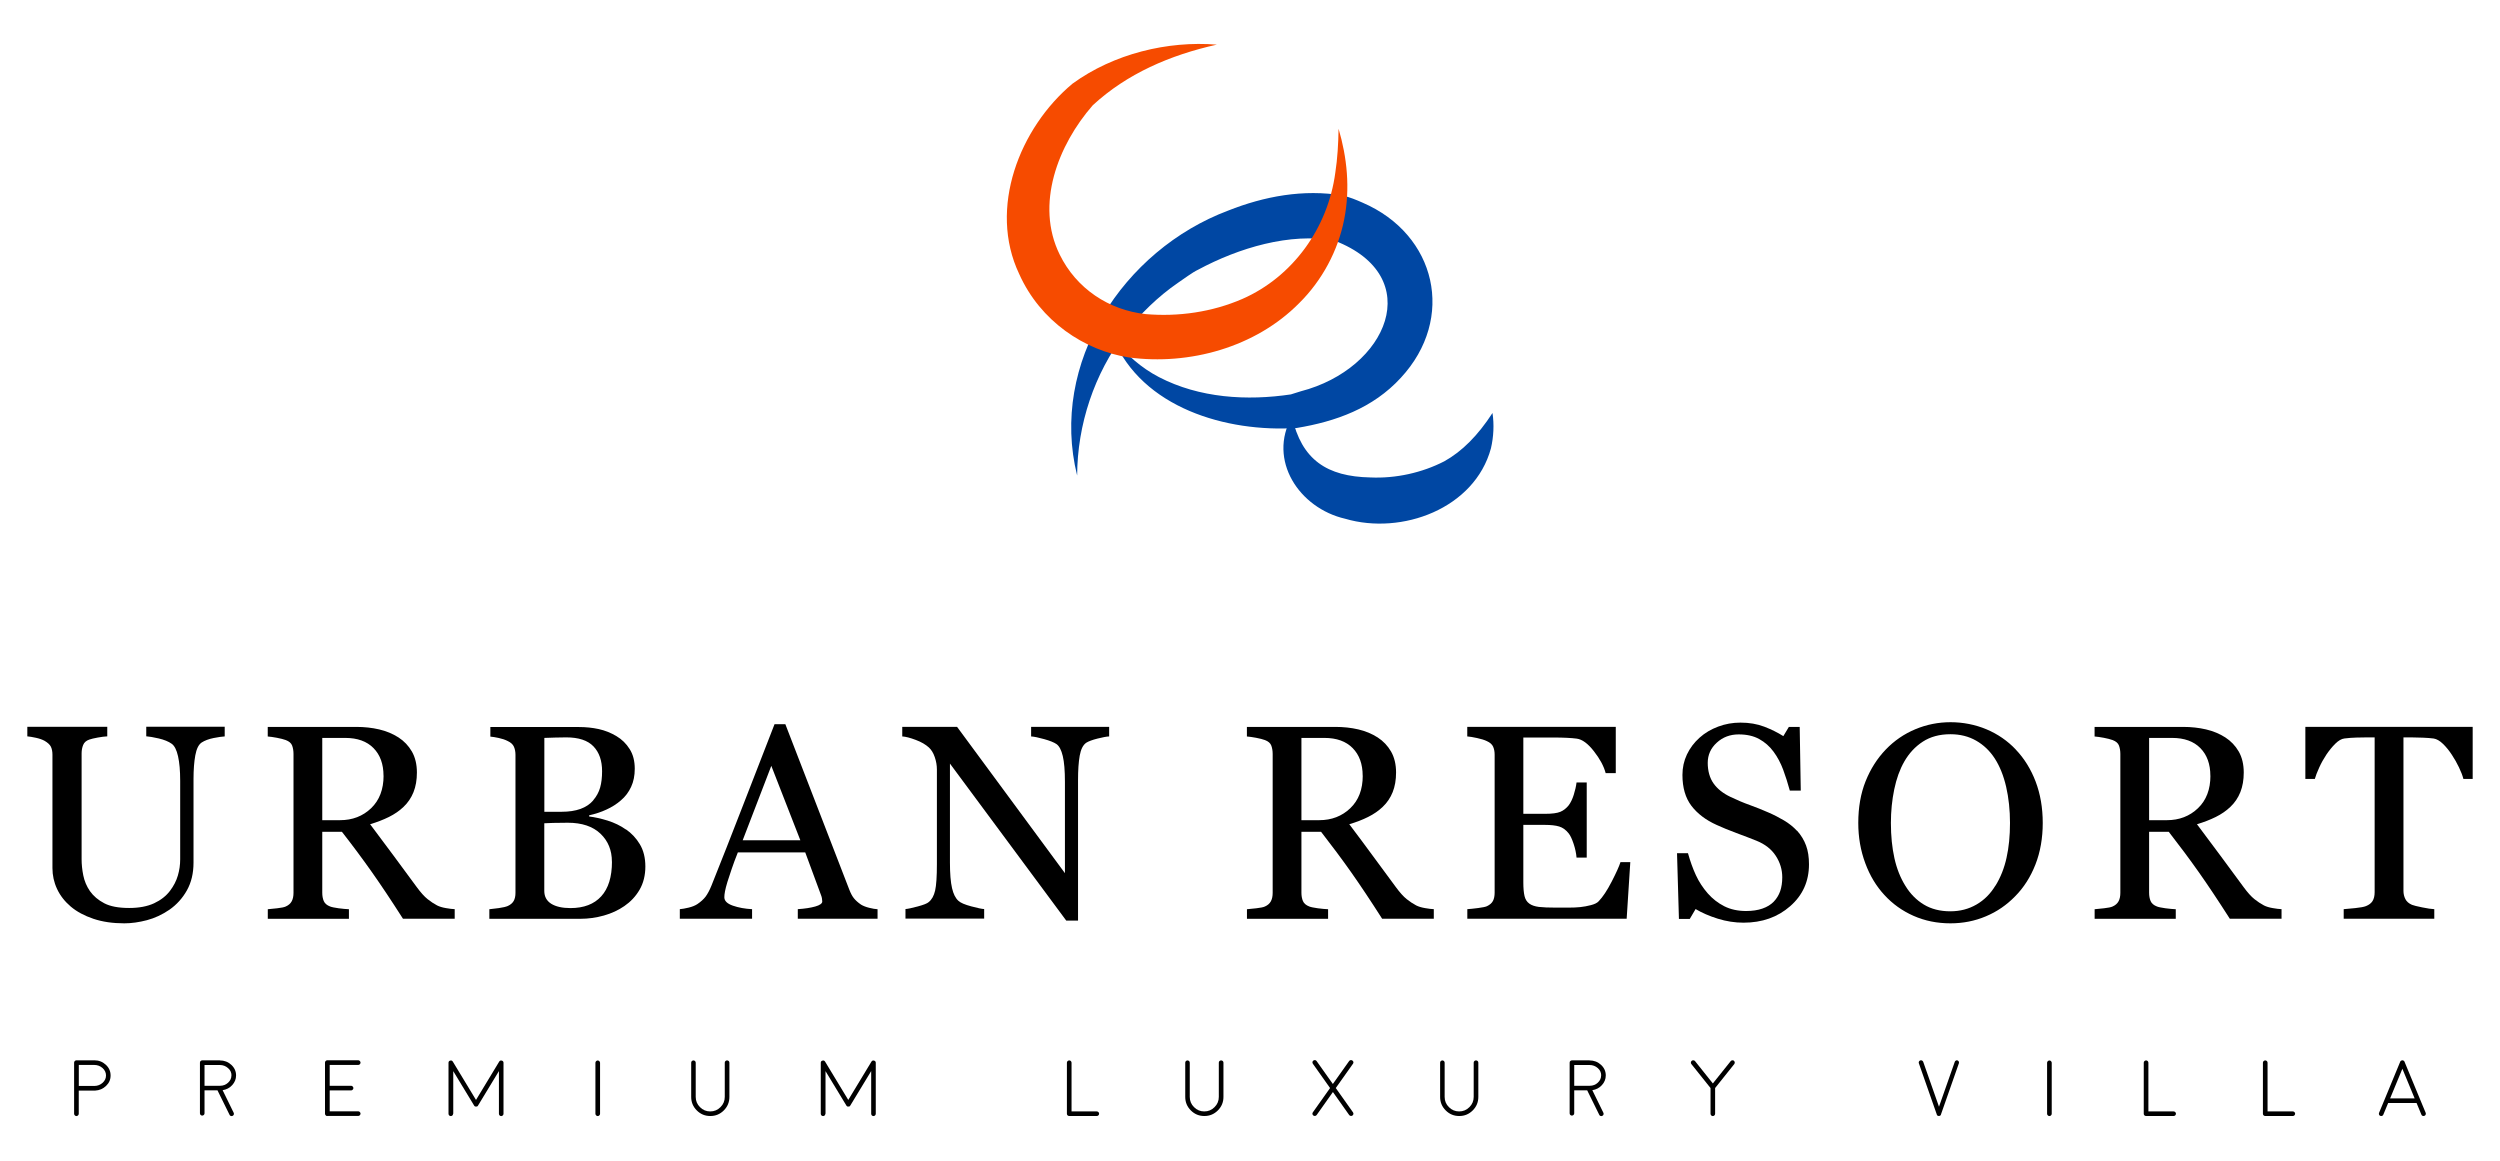 <?xml version="1.0" encoding="UTF-8"?><svg id="_レイヤー_1" xmlns="http://www.w3.org/2000/svg" width="420" height="195" viewBox="0 0 420 195"><defs><style>.cls-1{fill:#f64b00;}.cls-2{fill:#0047a3;}</style></defs><path class="cls-2" d="m180.96,79.89c-4.69-18.87,7.72-37.87,25.37-44.51,6.03-2.39,12.66-3.65,19.24-2.53,1.27.3,2.23.71,3.35,1.2,12.41,5.35,15.67,19.44,6.42,29.42-4.69,5.12-10.95,7.35-17.49,8.43-11.78.77-26.01-3.37-30.87-15.14,2.15,2.78,4.76,5.05,7.72,6.59,6.79,3.53,14.79,4.02,22.23,2.9,0,0-.06,0-.04,0,.35-.1,1.26-.4,1.63-.51,14.59-3.78,21.23-19.32,5.67-25.32-7.45-1.37-16.08,1.22-22.91,4.89-1,.47-2.4,1.55-3.35,2.18-3.39,2.33-6.39,5.27-8.93,8.5-5.16,6.79-8.01,15.34-8.04,23.9h0Z"/><path class="cls-2" d="m217.05,69.98c1.61,7.3,5.92,10.08,13.15,10.23,4.29.2,8.71-.79,12.44-2.71,2.99-1.66,5.66-4.35,8.1-8.12.29,1.94.19,3.99-.26,5.93-2.74,10.14-15,14.64-24.49,11.84-7.74-1.78-13.07-9.86-8.94-17.17h0Z"/><path class="cls-1" d="m204.42,7.5c-7.86,1.75-15.1,4.89-20.83,10.18-5.84,6.67-9.71,16.68-5.56,25.09,2.78,5.69,8.25,9.34,14.46,10,5.46.47,11.15-.34,16.23-2.55,8.48-3.72,14.38-11.94,15.61-21.2.37-2.4.51-4.87.55-7.39,1.42,4.79,1.98,10.04.94,15.25-1.02,5.2-3.69,10.24-7.59,14.08-7.3,7.37-18.38,10.46-28.59,9.09-7.45-1.17-14.86-6.06-18.42-14.03-5.23-11.03.06-24.54,8.97-31.97,6.92-5.03,15.98-7.22,24.24-6.55h0Z"/><path d="m15.83,178.13c.76,0,1.41.25,1.95.75.54.5.8,1.1.8,1.8s-.25,1.26-.76,1.75c-.51.49-1.12.75-1.84.79h-.13s-.02,0-.03,0c.01,0,0,0-.02,0h-2.57v3.89c0,.11-.04.2-.12.27-.07.08-.17.12-.27.12s-.2-.04-.27-.12c-.08-.07-.12-.17-.12-.27v-8.59c0-.11.04-.2.12-.27.07-.08.17-.12.27-.12h2.98Zm.05,4.31c.53-.01.98-.19,1.36-.53.38-.34.57-.76.57-1.23s-.19-.9-.58-1.25c-.39-.34-.85-.52-1.4-.52h-2.59v3.53h2.64Z"/><path d="m36.93,178.15c.75,0,1.4.25,1.93.74.53.49.8,1.09.8,1.78,0,.62-.22,1.16-.65,1.63-.43.47-.96.75-1.61.85l1.86,3.8c.05.1.05.19.02.29-.03.1-.1.17-.2.22-.05.03-.11.04-.17.04-.16,0-.28-.07-.35-.22l-2.02-4.1h-2.18v3.86c0,.1-.04.2-.12.27-.07.07-.17.11-.27.11s-.2-.04-.27-.11c-.07-.08-.11-.17-.11-.27v-8.52c0-.11.04-.2.11-.27.08-.08.17-.11.27-.11h2.96Zm1.96,2.52c0-.48-.19-.9-.58-1.23-.38-.34-.84-.52-1.38-.52h-2.57v3.49h2.61c.53,0,.98-.18,1.35-.52.37-.34.56-.75.56-1.22Z"/><path d="m54.99,187.5c-.11,0-.2-.04-.27-.12-.08-.07-.12-.17-.12-.27v-8.6c0-.11.04-.2.12-.27.08-.08.17-.12.27-.12h5.19c.11.01.2.05.27.13.08.08.12.17.12.27s-.04.2-.12.28c-.07.07-.17.11-.27.11h-4.79s0,3.5,0,3.5h3.59c.11,0,.2.04.27.12.08.07.12.17.12.27s-.04.2-.12.27c-.07.08-.17.12-.27.12h-3.59v3.51h4.79c.11,0,.2.04.27.12.08.07.12.17.12.27s-.04.2-.12.27c-.07.08-.17.12-.27.12h-5.19Z"/><path d="m76.12,187.11c0,.11-.04.2-.11.28-.08.07-.17.11-.27.11s-.2-.04-.28-.11c-.07-.08-.11-.17-.11-.28v-8.56c0-.2.1-.32.29-.37.19-.05.33,0,.44.18l3.89,6.43,3.89-6.43c.1-.17.25-.23.44-.18.19.05.29.18.29.37v8.56c0,.11-.04.2-.12.28-.07.07-.17.11-.27.11s-.2-.04-.27-.11c-.07-.08-.11-.17-.11-.28v-7.17l-3.51,5.79h0s-.02.03-.03.05c-.01.01-.02.02-.03.03,0,0-.02.02-.03.03-.01,0-.02.02-.03.03-.02.01-.03.01-.01,0,0,0,0,0-.02,0-.01,0-.03.02-.04.02,0,0-.02,0-.03.01-.01,0-.03,0-.04,0,0,0-.02,0-.03,0-.01,0-.03,0-.04,0-.01,0-.03,0-.04,0-.01,0-.02,0-.03,0-.01,0-.03,0-.04,0-.01,0-.02,0-.03-.01-.01,0-.03-.01-.04-.02h-.01s0,0,0,0c.01,0,0,0-.01,0,0,0-.02-.02-.03-.03,0,0-.02-.02-.03-.03s-.02-.02-.03-.03c0-.01-.02-.02-.03-.03h0s0-.01,0-.01l-3.51-5.79v7.17Z"/><path d="m100.81,187.11c0,.11-.04.2-.12.27-.07.08-.17.12-.27.12s-.2-.04-.27-.12c-.08-.07-.12-.17-.12-.27v-8.56c0-.11.04-.2.12-.27.07-.08.17-.12.27-.12s.2.04.27.12c.08.08.12.17.12.27v8.56Z"/><path d="m122.16,178.15c.1,0,.2.04.27.11.07.08.11.17.11.27v5.75c0,.88-.31,1.64-.94,2.27-.63.63-1.38.94-2.27.94s-1.64-.31-2.27-.94c-.63-.63-.94-1.38-.94-2.27v-5.75c0-.11.04-.2.11-.27.07-.07.17-.11.27-.11s.19.04.27.11c.07.08.11.17.11.27v5.75c0,.68.24,1.25.72,1.72.47.48,1.05.72,1.72.72s1.25-.24,1.72-.72c.48-.47.72-1.05.72-1.72v-5.75c0-.11.04-.2.11-.27.07-.07.16-.11.27-.11Z"/><path d="m138.66,187.11c0,.11-.04.2-.11.28-.08.07-.17.11-.27.11s-.2-.04-.28-.11c-.07-.08-.11-.17-.11-.28v-8.56c0-.2.1-.32.29-.37.19-.05.33,0,.44.18l3.89,6.43,3.89-6.43c.1-.17.25-.23.44-.18.19.05.29.18.29.37v8.56c0,.11-.04.2-.12.28-.07.07-.17.11-.27.11s-.2-.04-.27-.11c-.07-.08-.11-.17-.11-.28v-7.17l-3.51,5.79h0s-.02.03-.03.05c-.01.01-.02.02-.03.03,0,0-.02.02-.03.03-.01,0-.02.02-.03.03-.02.01-.03.01-.01,0,0,0,0,0-.02,0-.01,0-.03.02-.04.02,0,0-.02,0-.03.01-.01,0-.03,0-.04,0,0,0-.02,0-.03,0-.01,0-.03,0-.04,0-.01,0-.03,0-.04,0-.01,0-.02,0-.03,0-.01,0-.03,0-.04,0-.01,0-.02,0-.03-.01-.01,0-.03-.01-.04-.02h-.01s0,0,0,0c.01,0,0,0-.01,0,0,0-.02-.02-.03-.03,0,0-.02-.02-.03-.03s-.02-.02-.03-.03c0-.01-.02-.02-.03-.03h0s0-.01,0-.01l-3.51-5.79v7.17Z"/><path d="m179.64,178.15c.1,0,.2.04.27.12.07.07.11.17.11.27v8.18h4.24c.11,0,.2.04.27.11.08.08.12.17.12.27,0,.11-.04.2-.12.28-.07.07-.17.11-.27.11h-4.63c-.11,0-.2-.04-.28-.11-.08-.08-.11-.17-.11-.28v-8.56c0-.11.04-.2.11-.27.08-.08.17-.12.28-.12Z"/><path d="m205.16,178.15c.1,0,.2.04.27.11.08.08.11.17.11.27v5.75c0,.88-.31,1.64-.94,2.27-.63.63-1.38.94-2.27.94s-1.64-.31-2.27-.94c-.63-.63-.94-1.38-.94-2.27v-5.75c0-.11.04-.2.11-.27.08-.07.17-.11.27-.11s.19.04.27.11c.07.08.11.17.11.27v5.75c0,.68.24,1.25.72,1.72.47.48,1.05.72,1.72.72s1.25-.24,1.72-.72c.48-.47.72-1.05.72-1.72v-5.75c0-.11.04-.2.11-.27s.16-.11.27-.11Z"/><path d="m227.21,178.17c.09.07.14.15.16.25.02.11,0,.21-.07.29l-2.89,4.08,2.89,4.08c.07.09.09.19.07.29-.02.11-.07.19-.16.25-.07.05-.15.07-.23.07-.13,0-.24-.05-.32-.16l-2.73-3.86-2.73,3.86c-.08.11-.18.16-.32.16-.08,0-.16-.02-.23-.07-.09-.06-.14-.15-.16-.25-.02-.1,0-.2.07-.29l2.89-4.08-2.89-4.08c-.06-.09-.08-.19-.07-.29.02-.1.07-.19.16-.25.09-.06.19-.08.29-.07.11.02.19.07.25.16l2.73,3.85,2.73-3.85c.07-.09.15-.15.25-.16.11-.02.21,0,.29.07Z"/><path d="m247.98,178.15c.1,0,.2.04.27.11.08.08.11.17.11.27v5.75c0,.88-.31,1.64-.94,2.27-.63.63-1.38.94-2.27.94s-1.64-.31-2.27-.94-.94-1.38-.94-2.27v-5.75c0-.11.04-.2.11-.27.08-.07.17-.11.27-.11s.19.04.27.11c.07.08.11.17.11.27v5.75c0,.68.24,1.25.72,1.72.47.48,1.05.72,1.72.72s1.25-.24,1.72-.72c.48-.47.72-1.05.72-1.72v-5.75c0-.11.04-.2.11-.27s.16-.11.27-.11Z"/><path d="m267.04,178.15c.75,0,1.4.25,1.93.74.53.49.8,1.09.8,1.78,0,.62-.22,1.16-.65,1.63-.43.47-.96.75-1.61.85l1.86,3.8c.05.1.05.19.02.29-.03.1-.1.17-.2.22-.05.03-.11.04-.17.04-.16,0-.28-.07-.35-.22l-2.02-4.1h-2.18v3.86c0,.1-.04.2-.12.27-.07.07-.17.11-.27.11-.1,0-.2-.04-.27-.11-.08-.08-.11-.17-.11-.27v-8.52c0-.11.04-.2.11-.27.08-.08.17-.11.27-.11h2.96Zm1.96,2.52c0-.48-.19-.9-.57-1.23-.38-.34-.85-.52-1.39-.52h-2.57v3.49h2.61c.53,0,.98-.18,1.35-.52.37-.34.56-.75.56-1.22Z"/><path d="m291.29,178.21c.09.07.14.16.15.26,0,.11-.02.2-.08.29l-3.22,4.03v4.32c0,.11-.04.2-.11.27-.08.08-.17.12-.28.12s-.2-.04-.27-.12c-.07-.07-.11-.17-.11-.27v-4.32l-3.22-4.03c-.07-.08-.09-.18-.08-.29.01-.1.06-.19.15-.26.08-.07.18-.09.28-.08.11,0,.2.06.27.14l2.99,3.75,3-3.75c.07-.09.16-.13.26-.14.11-.01.21.01.29.08Z"/><path d="m328.86,178.15c.1.03.17.1.22.2.04.09.05.19.01.29l-3.01,8.59s0,0-.01.03c0,0,0,.02,0,.02,0,.02-.02.03-.03.05,0,.02,0,.02,0,.01-.01.02-.03.04-.05.05,0,0,0,0-.01.01-.01,0-.03.02-.04.03,0,0-.02,0-.03.01-.01,0-.03.02-.05.03h-.01s0,0,0,0-.02,0-.04.01c-.02,0-.02,0-.02,0-.02,0-.04,0-.07,0-.02,0-.04,0-.06,0,0,0,0,0-.02,0-.02,0-.03,0-.05-.01t0,0h0s0,0,0,0c-.02,0-.04-.02-.05-.03,0,0-.02,0-.02-.01-.01,0-.03-.02-.04-.03-.01-.01-.02-.02-.01-.01-.02-.02-.03-.03-.05-.05h0s-.02-.04-.03-.06c0,0,0-.01,0-.02,0-.02-.01-.03-.01-.03l-3.01-8.59c-.04-.1-.04-.2.01-.29.05-.1.12-.17.22-.2.1-.04.2-.03.3.02.09.04.16.12.2.22l2.65,7.54,2.65-7.54c.03-.1.1-.18.2-.22.09-.05.2-.06.3-.02Z"/><path d="m344.69,187.11c0,.11-.04.2-.12.27-.07.08-.17.12-.27.12s-.2-.04-.27-.12c-.08-.07-.12-.17-.12-.27v-8.56c0-.11.04-.2.12-.27.07-.08.16-.12.27-.12s.2.04.27.12c.08.08.12.17.12.27v8.56Z"/><path d="m360.55,178.15c.1,0,.2.04.27.12.07.07.11.17.11.27v8.18h4.24c.11,0,.2.04.27.11.08.08.12.17.12.27,0,.11-.04.2-.12.28-.07.07-.17.11-.27.11h-4.63c-.11,0-.2-.04-.28-.11-.08-.08-.11-.17-.11-.28v-8.56c0-.11.04-.2.11-.27.08-.08.17-.12.28-.12Z"/><path d="m380.57,178.15c.1,0,.2.04.27.12.07.07.11.17.11.27v8.18h4.24c.11,0,.2.04.27.11.08.08.12.17.12.27,0,.11-.04.2-.12.28-.07.07-.17.11-.27.11h-4.63c-.11,0-.2-.04-.28-.11-.08-.08-.11-.17-.11-.28v-8.56c0-.11.04-.2.11-.27.08-.08.17-.12.28-.12Z"/><path d="m399.89,187.47c-.1-.04-.17-.11-.21-.21-.04-.1-.04-.2,0-.3l.91-2.19h0s2.64-6.39,2.64-6.39c0-.02.02-.05.03-.07l.03-.03s.02-.03.03-.03.02-.01.03-.03c.02-.02.03-.02.03-.02.04-.03.09-.05.14-.06h.03s.04,0,.05,0,.02,0,.04,0c.03,0,.04,0,.03,0,.05,0,.1.03.14.06l.03.02s.03.03.03.03c0,0,.01.02.03.03.02.02.03.03.03.03.01.03.02.05.03.07l2.64,6.38h0s.91,2.19.91,2.19c.04.1.04.2,0,.3-.04.1-.11.17-.21.21-.05.02-.1.03-.15.03-.17,0-.29-.08-.36-.24l-.81-1.95h-4.77l-.81,1.95c-.07.16-.18.24-.36.24-.05,0-.1-.01-.15-.03Zm5.77-2.94l-2.06-4.98-2.06,4.98h4.13Z"/><path d="m37.74,123.72c-.42.02-1.05.11-1.86.27s-1.48.42-2,.75c-.52.35-.87,1.07-1.07,2.16-.2,1.09-.3,2.42-.3,4v14.02c0,1.79-.37,3.34-1.11,4.66-.74,1.32-1.72,2.4-2.93,3.25-1.2.82-2.46,1.41-3.78,1.76-1.33.35-2.59.53-3.81.53-1.94,0-3.67-.25-5.18-.76-1.51-.51-2.79-1.19-3.82-2.06-1.01-.86-1.78-1.85-2.3-2.97-.52-1.11-.77-2.28-.77-3.49v-19.06c0-.53-.09-.97-.26-1.33-.17-.35-.53-.68-1.06-.99-.38-.21-.86-.38-1.45-.51-.59-.13-1.08-.21-1.45-.24v-1.61h13.43v1.61c-.42.02-.96.08-1.6.2-.64.12-1.12.23-1.42.34-.52.18-.86.48-1.03.91-.17.42-.26.89-.26,1.39v17.8c0,.86.09,1.77.28,2.71.19.95.56,1.83,1.12,2.65.59.83,1.39,1.51,2.41,2.04,1.01.53,2.41.79,4.18.79,1.67,0,3.06-.27,4.19-.79,1.13-.53,2.02-1.23,2.67-2.09.62-.82,1.06-1.67,1.32-2.57.26-.89.39-1.79.39-2.7v-13.22c0-1.68-.12-3.05-.36-4.12-.24-1.07-.6-1.77-1.07-2.1-.53-.38-1.25-.67-2.17-.89-.92-.21-1.62-.33-2.1-.36v-1.61h13.18v1.61Z"/><path d="m76.38,154.35h-8.68c-1.92-3.01-3.66-5.62-5.21-7.82-1.55-2.2-3.23-4.46-5.05-6.79h-3.3v10.23c0,.53.08,1,.25,1.4.17.4.52.71,1.07.92.27.11.75.2,1.43.3.68.09,1.26.14,1.73.16v1.61h-13.63v-1.61c.36-.03.89-.08,1.58-.16.69-.08,1.17-.17,1.44-.3.45-.2.78-.48.99-.86s.31-.86.31-1.45v-23.31c0-.53-.08-1-.23-1.41s-.51-.72-1.07-.93c-.38-.14-.87-.26-1.48-.38-.61-.11-1.12-.19-1.55-.22v-1.61h14.88c1.36,0,2.64.14,3.84.42,1.2.28,2.28.73,3.25,1.35.94.61,1.69,1.4,2.25,2.37.56.98.84,2.16.84,3.53,0,1.24-.19,2.34-.57,3.29-.38.95-.94,1.78-1.68,2.48-.68.65-1.5,1.22-2.45,1.69s-2.01.88-3.16,1.22c1.59,2.11,2.91,3.88,3.97,5.32,1.05,1.44,2.34,3.19,3.87,5.25.67.91,1.27,1.58,1.81,2.01s1.07.78,1.6,1.06c.39.2.89.35,1.48.45s1.08.17,1.48.18v1.61Zm-11.95-24.03c0-1.95-.56-3.5-1.68-4.64-1.12-1.14-2.7-1.71-4.75-1.71h-3.86v13.82h2.98c2.09,0,3.83-.67,5.23-2.01,1.39-1.34,2.09-3.16,2.09-5.46Z"/><path d="m105.15,139.33c.94.64,1.72,1.47,2.34,2.5s.93,2.28.93,3.75-.33,2.8-.98,3.91-1.5,2.01-2.55,2.73c-1.01.7-2.16,1.23-3.44,1.59-1.28.36-2.6.55-3.97.55h-15.27v-1.61c.36-.03.89-.09,1.59-.19.7-.1,1.2-.22,1.5-.35.47-.21.8-.5,1-.85.2-.35.3-.81.3-1.37v-23.18c0-.52-.09-.97-.26-1.36s-.52-.71-1.03-.95c-.45-.23-.96-.4-1.52-.52s-1.03-.2-1.41-.23v-1.61h14.88c1.15,0,2.25.11,3.31.34s2.06.63,3.01,1.2c.89.53,1.63,1.25,2.2,2.16.58.91.86,2.01.86,3.32,0,1.14-.2,2.15-.61,3.03-.41.89-.98,1.65-1.73,2.28-.7.61-1.5,1.12-2.4,1.53-.9.42-1.87.74-2.92.97v.2c.92.11,1.96.34,3.1.69,1.14.36,2.16.85,3.06,1.49Zm-5.5-4.87c.56-.65.95-1.37,1.17-2.14.22-.77.33-1.69.33-2.75,0-1.78-.48-3.17-1.45-4.18-.97-1.01-2.49-1.51-4.58-1.51-.48,0-1.09.01-1.82.03-.73.02-1.35.04-1.85.06v12.41h2.88c1.24,0,2.3-.16,3.19-.48.88-.32,1.6-.8,2.14-1.43Zm3.15,10.3c0-1.91-.64-3.48-1.92-4.7s-3.11-1.84-5.49-1.84c-.97,0-1.79.01-2.45.03s-1.17.04-1.5.06v11.36c0,.95.39,1.67,1.16,2.16.77.48,1.85.73,3.23.73,2.26,0,3.98-.66,5.18-1.98,1.2-1.32,1.8-3.26,1.8-5.82Z"/><path d="m147.43,154.35h-13.4v-1.61c1.18-.08,2.16-.23,2.94-.45s1.17-.51,1.17-.84c0-.14-.02-.3-.05-.5-.03-.2-.08-.37-.14-.52l-2.67-7.23h-11.32c-.42,1.06-.77,1.98-1.03,2.77s-.5,1.51-.72,2.18c-.2.65-.33,1.18-.41,1.59-.08.41-.11.74-.11,1,0,.61.48,1.08,1.43,1.41s2.03.53,3.23.59v1.61h-12.14v-1.61c.39-.03.89-.12,1.48-.26.59-.14,1.08-.34,1.45-.58.61-.41,1.08-.84,1.41-1.28.33-.45.66-1.06.98-1.85,1.62-4.04,3.41-8.59,5.36-13.63,1.95-5.04,3.7-9.54,5.23-13.47h1.82l10.75,27.81c.23.59.48,1.07.77,1.43s.69.72,1.2,1.07c.35.21.8.39,1.36.53.56.14,1.03.22,1.41.24v1.61Zm-12.97-13.18l-4.88-12.51-4.81,12.51h9.7Z"/><path d="m186.33,123.72c-.42.02-1.08.14-1.95.36s-1.51.46-1.89.7c-.55.38-.91,1.11-1.1,2.18-.19,1.08-.28,2.44-.28,4.09v23.61h-1.98l-19.54-26.38v16.63c0,1.86.12,3.29.35,4.29s.59,1.71,1.08,2.14c.35.33,1.07.64,2.16.93,1.09.29,1.81.44,2.16.45v1.61h-13.22v-1.61c.41-.03,1.1-.18,2.07-.44.97-.26,1.58-.5,1.82-.72.53-.42.89-1.07,1.09-1.94.2-.87.3-2.36.3-4.46v-15.88c0-.7-.12-1.39-.36-2.09-.24-.7-.57-1.23-.98-1.61-.55-.5-1.28-.93-2.22-1.28-.93-.35-1.69-.55-2.26-.58v-1.61h9.21l18.12,24.58v-15.34c0-1.88-.12-3.32-.36-4.33-.24-1.01-.59-1.68-1.05-2.01-.42-.29-1.12-.57-2.08-.84s-1.69-.42-2.19-.45v-1.61h13.11v1.61Z"/><path d="m240.88,154.35h-8.68c-1.92-3.01-3.66-5.62-5.21-7.82-1.55-2.2-3.24-4.46-5.05-6.79h-3.3v10.23c0,.53.08,1,.25,1.4.17.4.52.71,1.07.92.27.11.75.2,1.43.3.68.09,1.26.14,1.73.16v1.61h-13.63v-1.61c.36-.03.89-.08,1.58-.16.69-.08,1.17-.17,1.44-.3.45-.2.78-.48.99-.86s.31-.86.31-1.45v-23.31c0-.53-.08-1-.23-1.41-.15-.41-.51-.72-1.07-.93-.38-.14-.87-.26-1.48-.38-.61-.11-1.12-.19-1.55-.22v-1.61h14.88c1.36,0,2.64.14,3.84.42,1.2.28,2.28.73,3.25,1.35.94.61,1.69,1.4,2.25,2.37.56.98.84,2.16.84,3.53,0,1.24-.19,2.34-.57,3.29-.38.95-.94,1.78-1.68,2.48-.68.65-1.5,1.22-2.45,1.69-.95.48-2.01.88-3.16,1.22,1.59,2.11,2.91,3.88,3.96,5.32,1.05,1.44,2.34,3.19,3.87,5.25.67.91,1.27,1.58,1.81,2.01.54.43,1.07.78,1.6,1.06.39.2.89.35,1.48.45s1.08.17,1.48.18v1.61Zm-11.95-24.03c0-1.95-.56-3.5-1.68-4.64-1.12-1.14-2.7-1.71-4.75-1.71h-3.86v13.82h2.98c2.09,0,3.83-.67,5.23-2.01s2.09-3.16,2.09-5.46Z"/><path d="m273.89,144.85l-.61,9.5h-26.77v-1.61c.45-.03,1.06-.09,1.82-.19.76-.1,1.25-.2,1.48-.31.48-.23.82-.52,1.01-.89s.28-.83.28-1.39v-23.18c0-.5-.08-.94-.25-1.33s-.52-.7-1.05-.94c-.41-.2-.96-.37-1.65-.52-.69-.15-1.24-.24-1.65-.27v-1.61h24.95v7.77h-1.7c-.3-1.15-.96-2.38-1.97-3.67-1.01-1.3-1.97-2-2.88-2.12-.47-.06-1.03-.11-1.68-.14s-1.39-.05-2.23-.05h-5.07v12.82h3.64c1.17,0,2.02-.11,2.56-.33.54-.22,1.01-.59,1.42-1.1.33-.44.62-1.03.85-1.76.23-.73.39-1.43.47-2.08h1.71v12.63h-1.71c-.06-.73-.22-1.5-.49-2.31-.27-.81-.54-1.4-.83-1.76-.47-.59-1-.98-1.6-1.16-.6-.18-1.39-.27-2.38-.27h-3.64v9.66c0,.97.07,1.73.2,2.29s.4.98.8,1.27c.39.29.93.47,1.61.56.68.08,1.65.12,2.91.12h1.98c.82,0,1.51-.03,2.07-.09.58-.06,1.17-.17,1.79-.33.61-.16,1.05-.37,1.3-.65.7-.73,1.43-1.83,2.19-3.31.76-1.48,1.25-2.56,1.47-3.26h1.64Z"/><path d="m301.91,139.56c.68.76,1.18,1.59,1.51,2.49.33.9.49,1.95.49,3.15,0,2.85-1.05,5.2-3.16,7.04-2.11,1.85-4.72,2.77-7.84,2.77-1.44,0-2.88-.22-4.32-.67-1.44-.45-2.68-.99-3.73-1.62l-.98,1.66h-1.82l-.32-11.04h1.84c.38,1.36.82,2.59,1.33,3.69.51,1.1,1.18,2.13,2.01,3.08.79.89,1.71,1.61,2.76,2.14,1.05.53,2.28.8,3.67.8,1.05,0,1.96-.14,2.74-.41.78-.27,1.41-.66,1.9-1.16.48-.5.84-1.09,1.08-1.76.23-.68.35-1.45.35-2.33,0-1.29-.36-2.49-1.09-3.61s-1.81-1.96-3.25-2.54c-.98-.39-2.11-.83-3.39-1.3-1.27-.48-2.37-.92-3.29-1.35-1.82-.82-3.23-1.89-4.24-3.21-1.01-1.33-1.51-3.06-1.51-5.19,0-1.23.25-2.37.75-3.43.5-1.06,1.21-2.01,2.14-2.84.88-.79,1.92-1.4,3.11-1.85,1.2-.45,2.45-.67,3.75-.67,1.48,0,2.81.23,3.99.68,1.17.45,2.25.98,3.21,1.59l.93-1.55h1.82l.18,10.7h-1.84c-.33-1.23-.71-2.4-1.12-3.52-.42-1.12-.96-2.14-1.63-3.04-.65-.88-1.45-1.58-2.39-2.1-.94-.52-2.09-.78-3.45-.78-1.44,0-2.67.46-3.68,1.39-1.01.92-1.52,2.05-1.52,3.39s.33,2.55.98,3.46c.65.92,1.6,1.67,2.84,2.26,1.11.53,2.19.99,3.26,1.37,1.07.39,2.1.8,3.1,1.24.91.39,1.78.84,2.63,1.34.84.5,1.57,1.08,2.19,1.75Z"/><path d="m338.64,125.92c1.42,1.48,2.54,3.28,3.34,5.37.8,2.1,1.2,4.42,1.2,6.97s-.41,4.89-1.23,6.98c-.82,2.09-1.95,3.87-3.41,5.34-1.41,1.45-3.04,2.58-4.91,3.36-1.86.79-3.85,1.18-5.95,1.18-2.24,0-4.31-.42-6.21-1.26-1.9-.84-3.53-2.01-4.9-3.51-1.36-1.47-2.44-3.25-3.21-5.35-.78-2.1-1.17-4.34-1.17-6.74,0-2.62.41-4.96,1.23-7.01.82-2.05,1.95-3.83,3.39-5.33,1.42-1.48,3.08-2.62,4.97-3.41s3.86-1.18,5.92-1.18,4.15.4,6.04,1.2c1.89.8,3.53,1.93,4.91,3.39Zm-3.39,22.86c.85-1.38,1.47-2.94,1.85-4.68.39-1.74.58-3.69.58-5.84s-.22-4.24-.65-6.09c-.43-1.85-1.06-3.42-1.9-4.73-.83-1.29-1.88-2.29-3.14-3.01-1.26-.72-2.7-1.08-4.32-1.08-1.82,0-3.36.42-4.64,1.25s-2.31,1.95-3.11,3.34c-.76,1.33-1.32,2.89-1.69,4.68-.37,1.79-.56,3.67-.56,5.64,0,2.18.2,4.15.59,5.91.39,1.76,1.01,3.32,1.86,4.68.82,1.33,1.85,2.37,3.09,3.12,1.24.75,2.73,1.13,4.45,1.13,1.62,0,3.08-.38,4.39-1.14s2.36-1.82,3.18-3.18Z"/><path d="m383.29,154.35h-8.68c-1.92-3.01-3.66-5.62-5.21-7.82-1.55-2.2-3.24-4.46-5.05-6.79h-3.3v10.23c0,.53.08,1,.25,1.4.17.4.52.71,1.07.92.27.11.75.2,1.43.3.68.09,1.26.14,1.73.16v1.61h-13.63v-1.61c.36-.03.89-.08,1.58-.16.69-.08,1.17-.17,1.44-.3.45-.2.78-.48.99-.86s.31-.86.31-1.45v-23.31c0-.53-.08-1-.23-1.41-.15-.41-.51-.72-1.07-.93-.38-.14-.87-.26-1.48-.38-.61-.11-1.12-.19-1.55-.22v-1.61h14.88c1.36,0,2.64.14,3.84.42,1.2.28,2.28.73,3.25,1.35.94.61,1.69,1.4,2.25,2.37.56.98.84,2.16.84,3.53,0,1.24-.19,2.34-.57,3.29-.38.95-.94,1.78-1.68,2.48-.68.65-1.5,1.22-2.45,1.69s-2.01.88-3.16,1.22c1.59,2.11,2.91,3.88,3.97,5.32,1.05,1.44,2.34,3.19,3.87,5.25.67.91,1.27,1.58,1.81,2.01.54.43,1.07.78,1.6,1.06.39.2.89.35,1.48.45s1.08.17,1.48.18v1.61Zm-11.95-24.03c0-1.95-.56-3.5-1.68-4.64-1.12-1.14-2.7-1.71-4.75-1.71h-3.86v13.82h2.98c2.09,0,3.83-.67,5.23-2.01s2.09-3.16,2.09-5.46Z"/><path d="m415.42,130.86h-1.57c-.14-.55-.38-1.19-.74-1.94-.36-.75-.76-1.46-1.2-2.12-.46-.7-.95-1.31-1.49-1.83s-1.06-.82-1.56-.9c-.47-.06-1.06-.11-1.78-.14s-1.37-.05-1.98-.05h-1.32v25.79c0,.5.11.96.32,1.37.21.42.58.74,1.11.97.27.11.84.25,1.72.43.87.18,1.55.28,2.03.3v1.61h-15.22v-1.61c.42-.03,1.07-.09,1.94-.18.87-.09,1.47-.2,1.81-.34.5-.2.87-.48,1.1-.85.23-.37.35-.87.35-1.49v-26h-1.32c-.47,0-1.05.01-1.75.03-.7.02-1.36.07-2,.15-.5.06-1.02.36-1.56.9-.54.54-1.03,1.15-1.49,1.83-.45.68-.86,1.41-1.2,2.17-.35.77-.59,1.4-.73,1.9h-1.59v-8.75h28.11v8.75Z"/></svg>